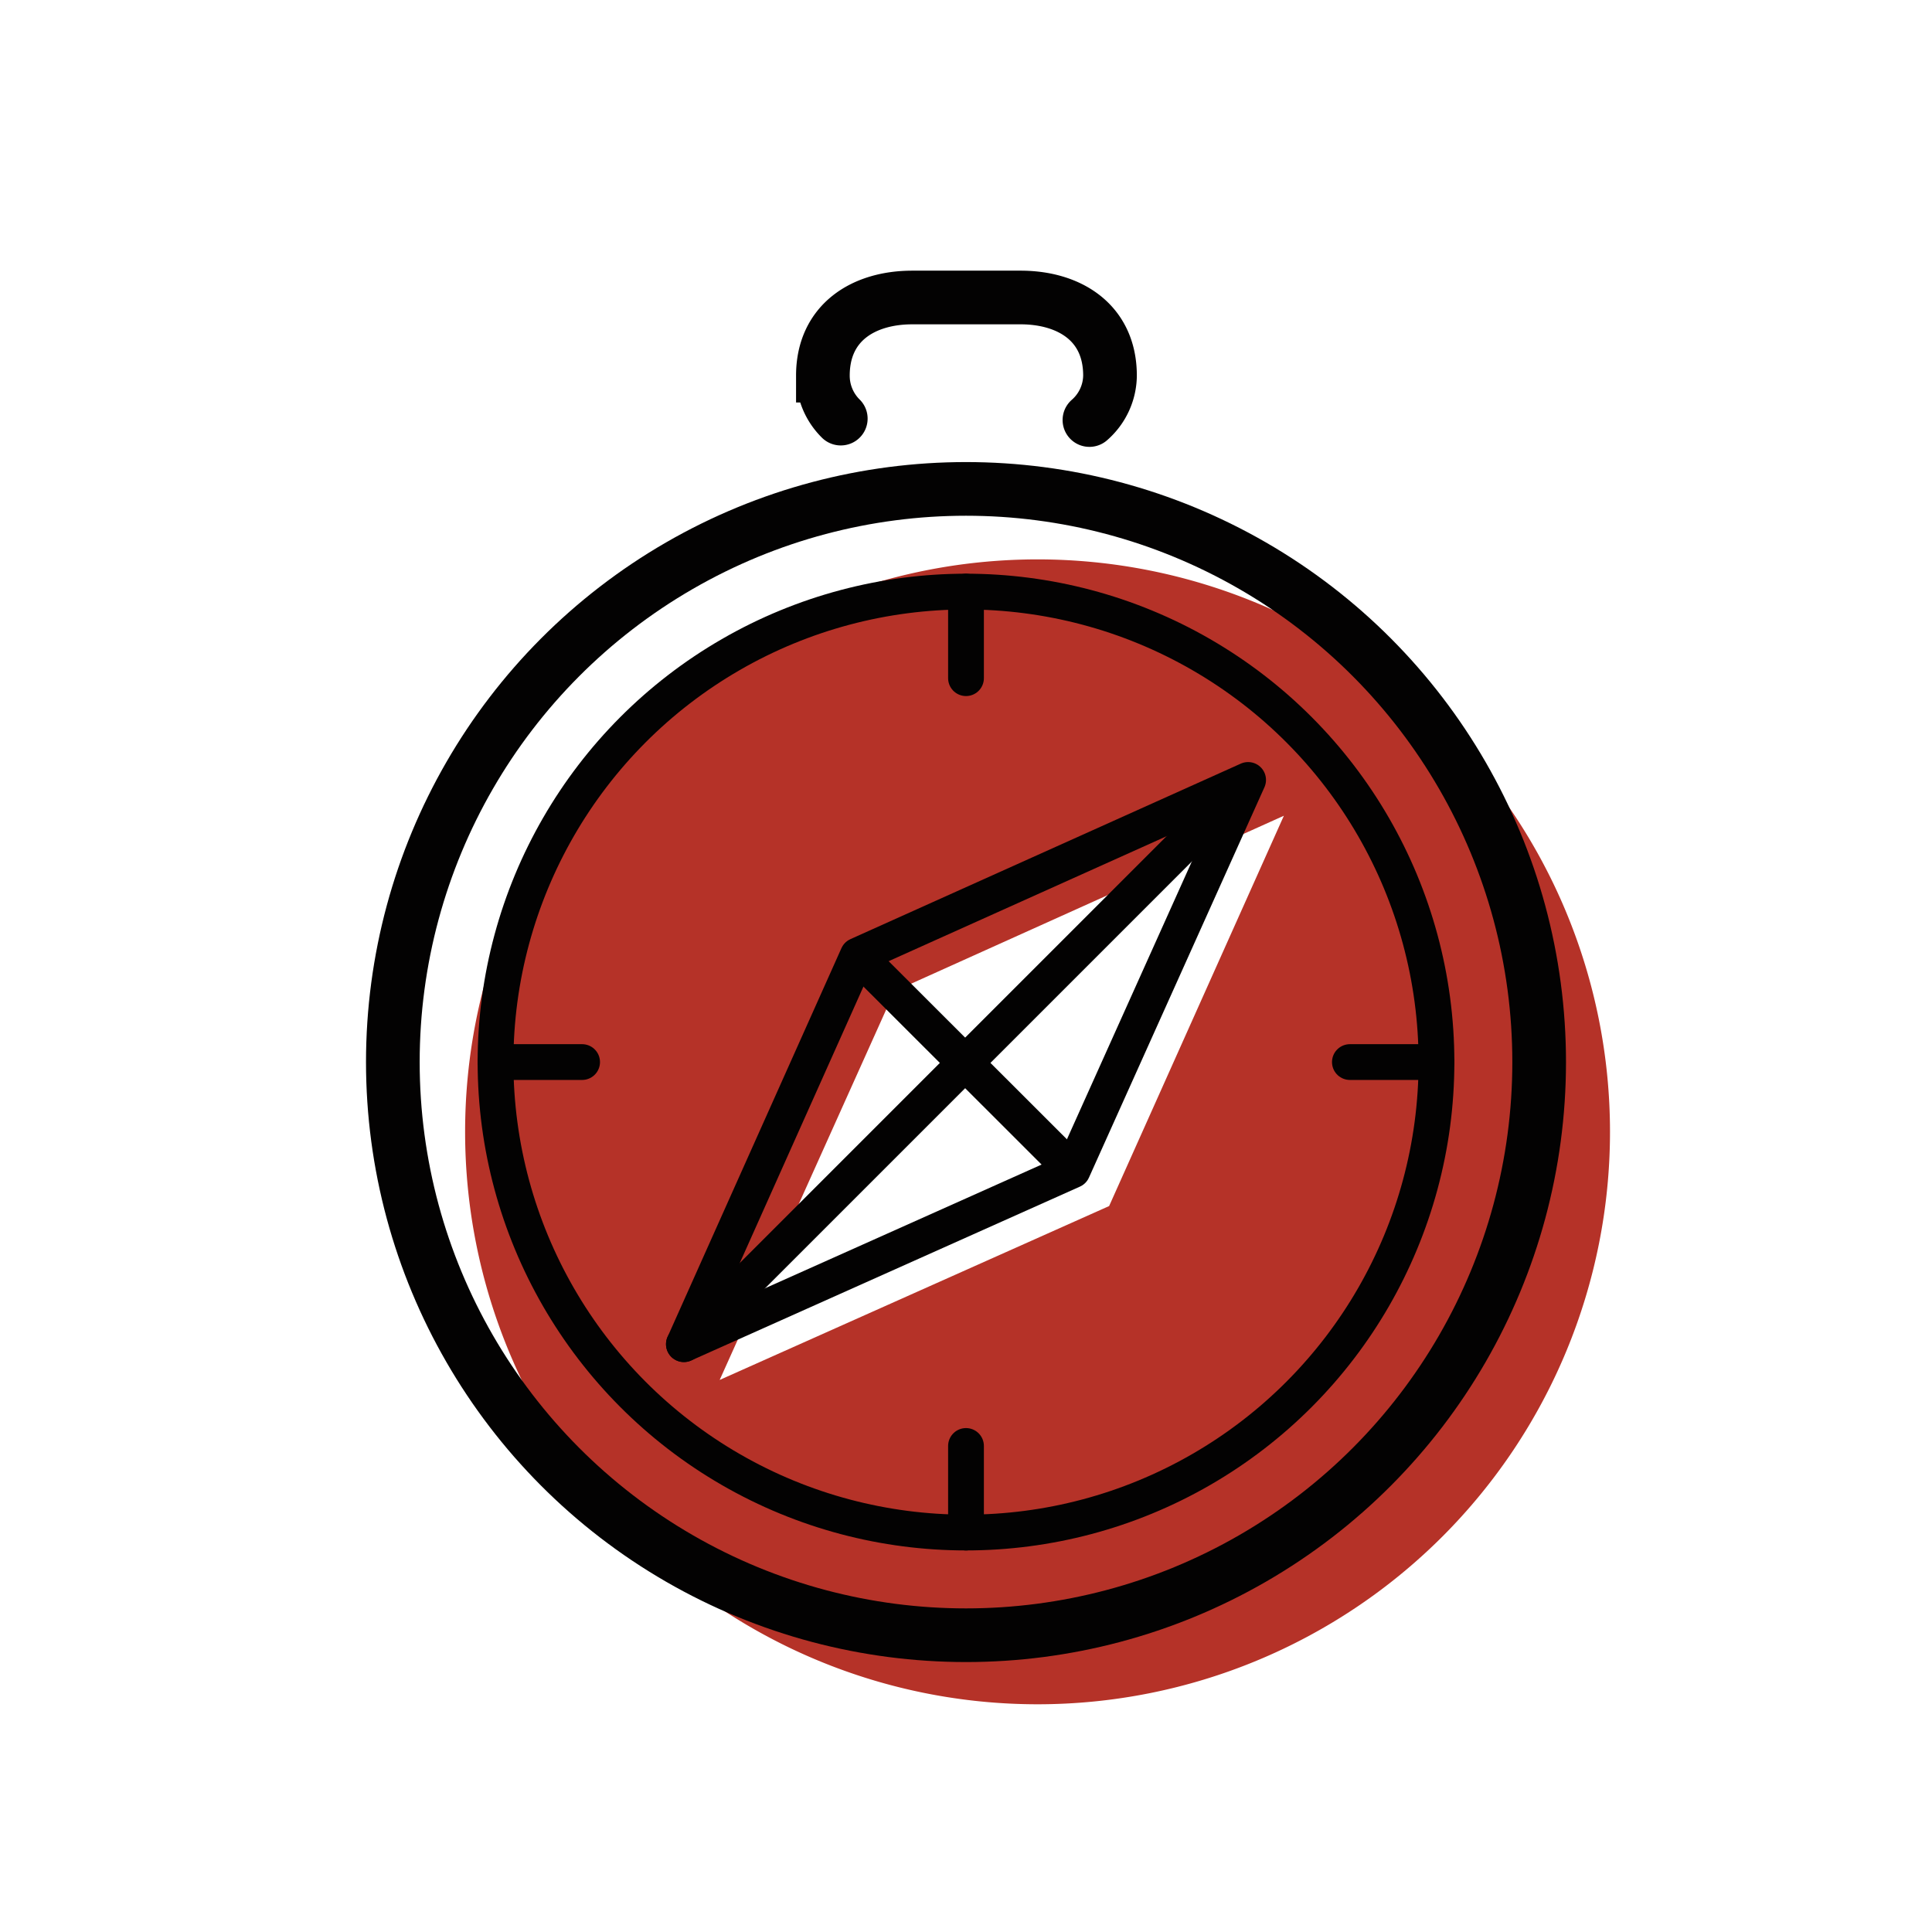 <svg id="Layer_1" data-name="Layer 1" xmlns="http://www.w3.org/2000/svg" viewBox="0 0 108 108"><defs><style>.cls-1{fill:#b53228;}.cls-2,.cls-3,.cls-4,.cls-5,.cls-6{fill:none;stroke:#030202;}.cls-2,.cls-3,.cls-5,.cls-6{stroke-miterlimit:10;}.cls-2,.cls-6{stroke-width:3px;}.cls-3,.cls-4,.cls-5{stroke-width:2px;}.cls-4,.cls-5,.cls-6{stroke-linecap:round;}.cls-4{stroke-linejoin:round;}</style></defs><title>Artboard 1</title><path class="cls-1" d="M58,31.27a32,32,0,1,0,32,32A32,32,0,0,0,58,31.27Zm4,36.15L40.23,77.14,50,55.41,71.77,45.6Z"/><circle class="cls-2" cx="54" cy="59.37" r="32.04"/><circle class="cls-3" cx="54" cy="59.37" r="26.3"/><polygon class="cls-4" points="38.23 75.14 47.95 53.41 69.77 43.6 59.96 65.42 38.23 75.14"/><line class="cls-4" x1="68.65" y1="44.72" x2="38.23" y2="75.14"/><line class="cls-4" x1="59.43" y1="64.89" x2="48.41" y2="53.88"/><line class="cls-5" x1="54" y1="33.07" x2="54" y2="37.91"/><line class="cls-5" x1="54" y1="80.83" x2="54" y2="85.67"/><line class="cls-5" x1="80.3" y1="59.37" x2="75.46" y2="59.37"/><line class="cls-5" x1="32.54" y1="59.37" x2="27.7" y2="59.37"/><path class="cls-6" d="M60.9,23.48A3.34,3.34,0,0,0,62.05,21c0-3-2.31-4.37-5-4.37H51c-2.73,0-5,1.4-5,4.37a3.37,3.37,0,0,0,1,2.4"/></svg>